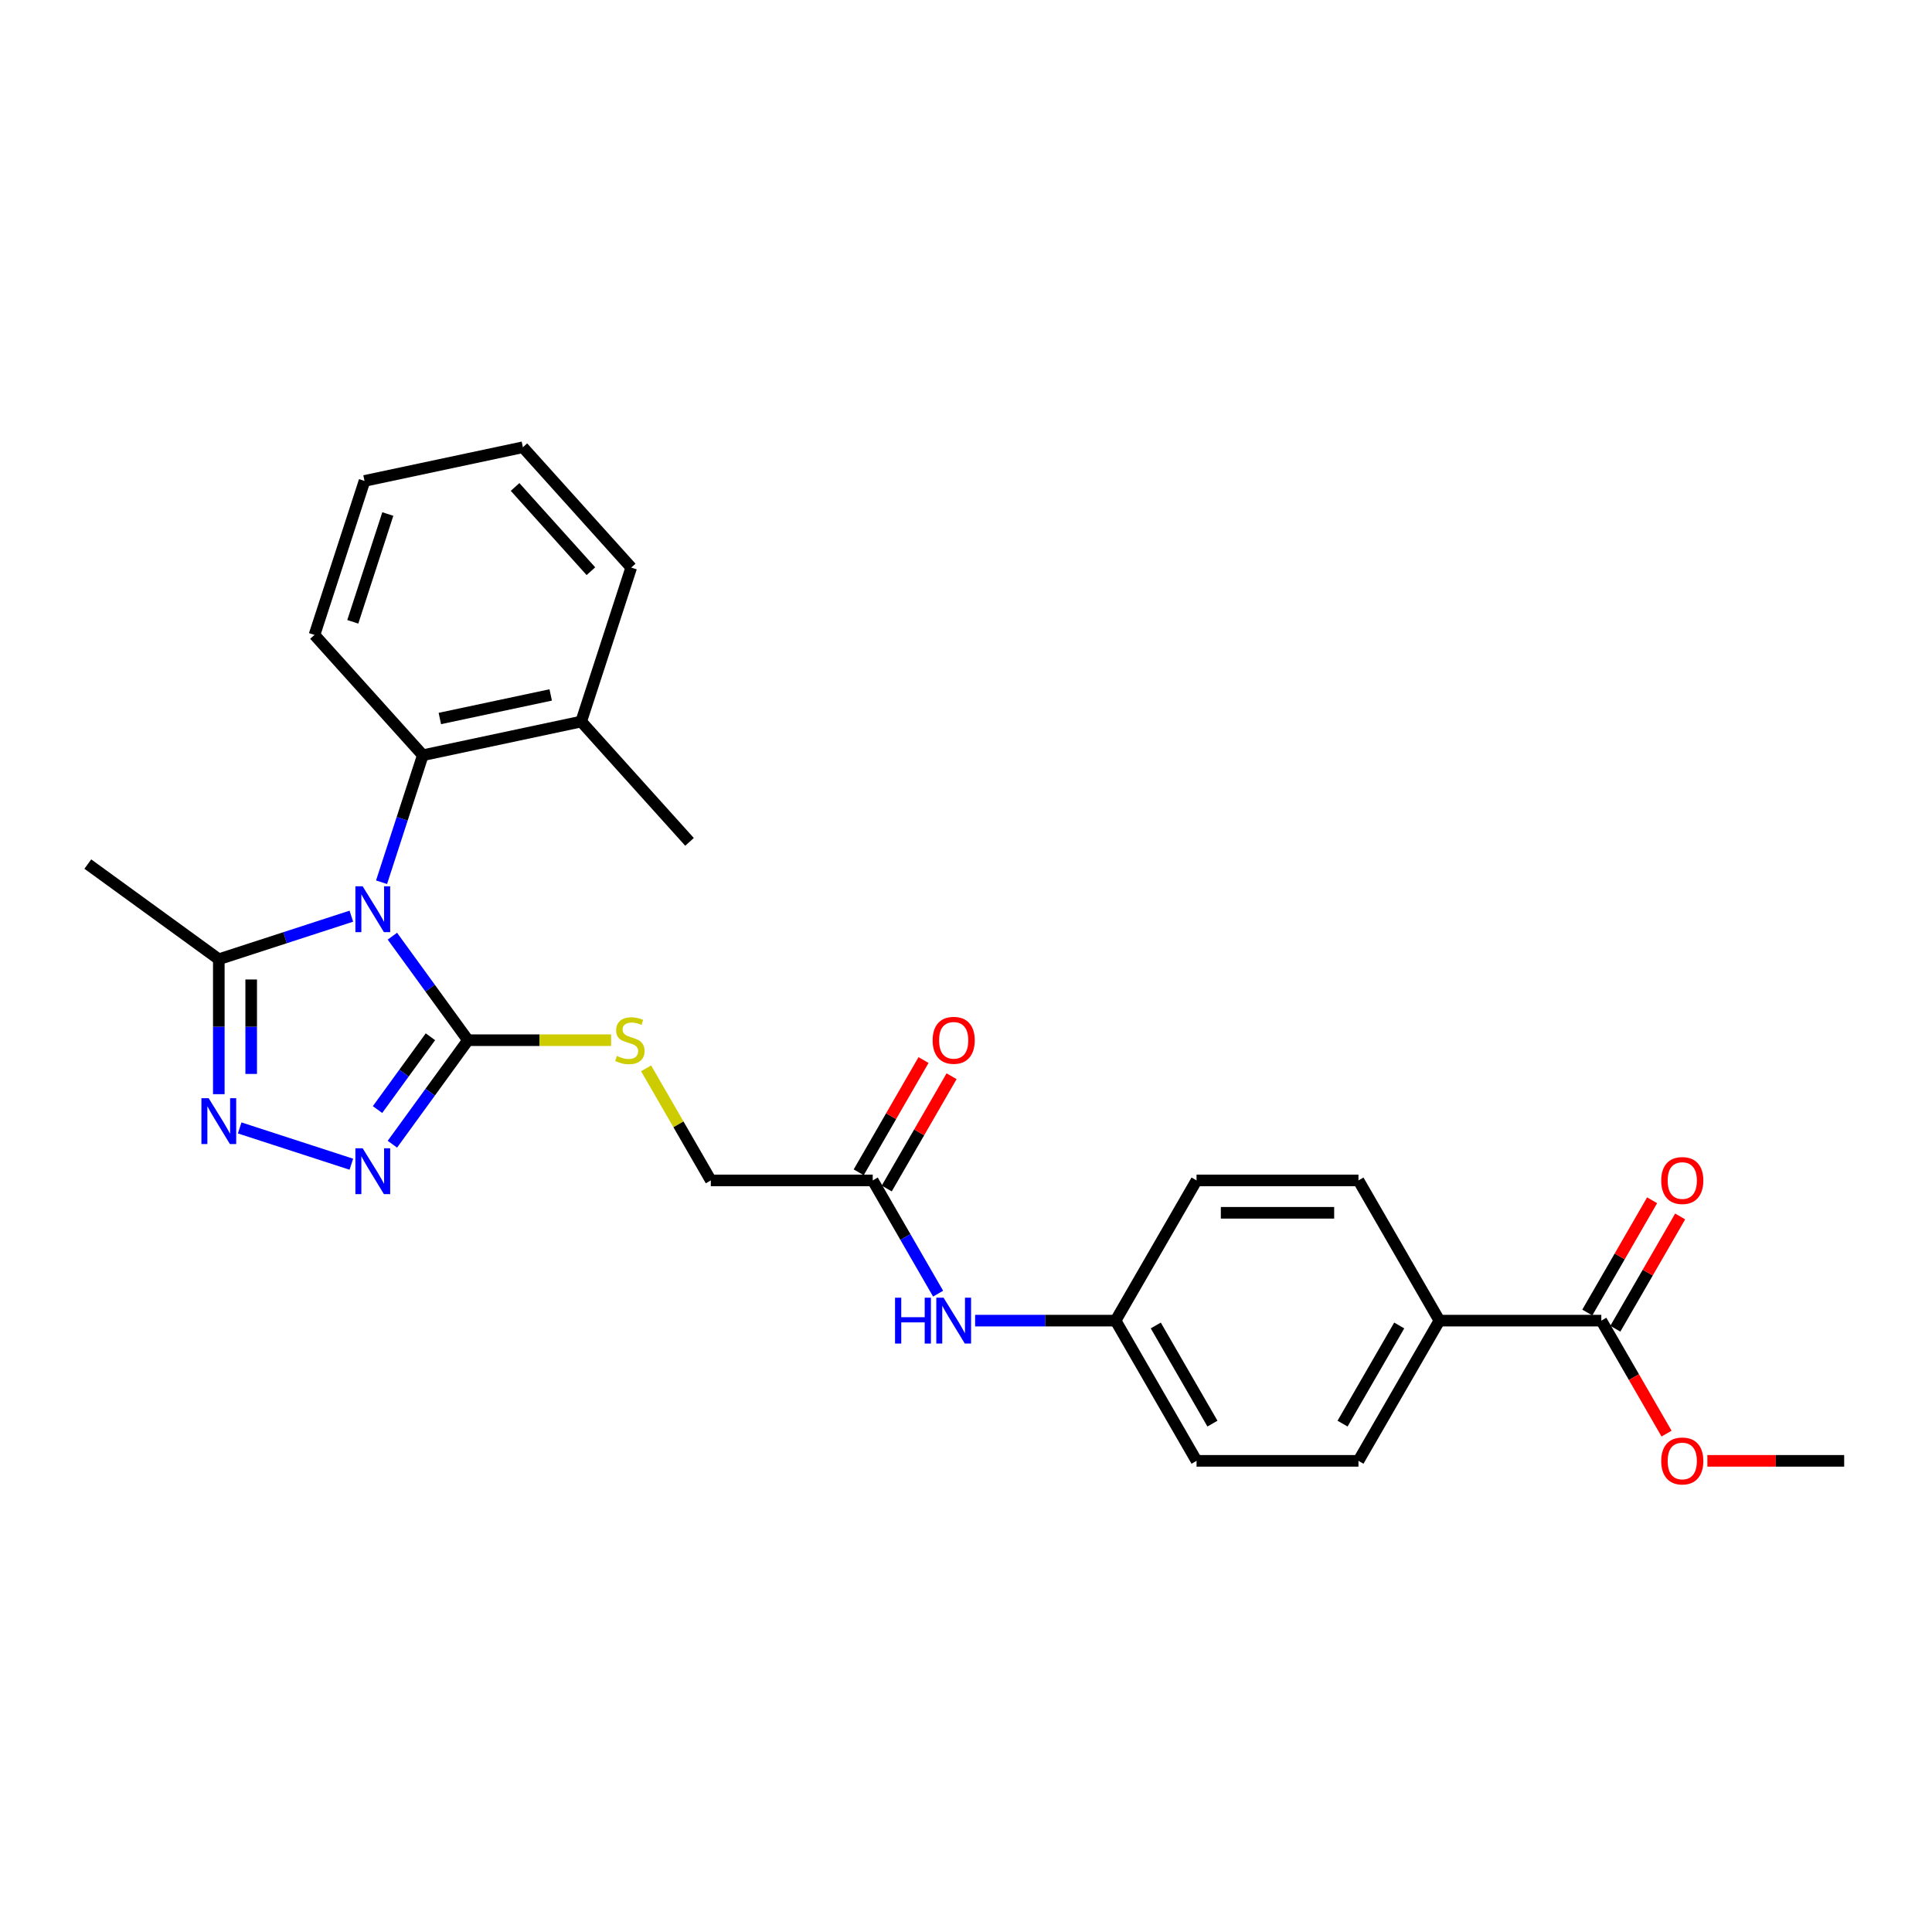 <?xml version='1.0' encoding='iso-8859-1'?>
<svg version='1.1' baseProfile='full'
              xmlns='http://www.w3.org/2000/svg'
                      xmlns:rdkit='http://www.rdkit.org/xml'
                      xmlns:xlink='http://www.w3.org/1999/xlink'
                  xml:space='preserve'
width='1000px' height='1000px' viewBox='0 0 1000 1000'>
<!-- END OF HEADER -->
<rect style='opacity:1.0;fill:#FFFFFF;stroke:none' width='1000' height='1000' x='0' y='0'> </rect>
<path class='bond-0' d='M 203.099,484.567 L 222.656,511.485' style='fill:none;fill-rule:evenodd;stroke:#0000FF;stroke-width:6px;stroke-linecap:butt;stroke-linejoin:miter;stroke-opacity:1' />
<path class='bond-0' d='M 222.656,511.485 L 242.214,538.403' style='fill:none;fill-rule:evenodd;stroke:#000000;stroke-width:6px;stroke-linecap:butt;stroke-linejoin:miter;stroke-opacity:1' />
<path class='bond-3' d='M 181.86,474.21 L 147.556,485.356' style='fill:none;fill-rule:evenodd;stroke:#0000FF;stroke-width:6px;stroke-linecap:butt;stroke-linejoin:miter;stroke-opacity:1' />
<path class='bond-3' d='M 147.556,485.356 L 113.253,496.502' style='fill:none;fill-rule:evenodd;stroke:#000000;stroke-width:6px;stroke-linecap:butt;stroke-linejoin:miter;stroke-opacity:1' />
<path class='bond-4' d='M 197.492,456.643 L 208.172,423.773' style='fill:none;fill-rule:evenodd;stroke:#0000FF;stroke-width:6px;stroke-linecap:butt;stroke-linejoin:miter;stroke-opacity:1' />
<path class='bond-4' d='M 208.172,423.773 L 218.852,390.903' style='fill:none;fill-rule:evenodd;stroke:#000000;stroke-width:6px;stroke-linecap:butt;stroke-linejoin:miter;stroke-opacity:1' />
<path class='bond-1' d='M 242.214,538.403 L 222.656,565.322' style='fill:none;fill-rule:evenodd;stroke:#000000;stroke-width:6px;stroke-linecap:butt;stroke-linejoin:miter;stroke-opacity:1' />
<path class='bond-1' d='M 222.656,565.322 L 203.099,592.24' style='fill:none;fill-rule:evenodd;stroke:#0000FF;stroke-width:6px;stroke-linecap:butt;stroke-linejoin:miter;stroke-opacity:1' />
<path class='bond-1' d='M 222.787,536.627 L 209.097,555.47' style='fill:none;fill-rule:evenodd;stroke:#000000;stroke-width:6px;stroke-linecap:butt;stroke-linejoin:miter;stroke-opacity:1' />
<path class='bond-1' d='M 209.097,555.47 L 195.407,574.313' style='fill:none;fill-rule:evenodd;stroke:#0000FF;stroke-width:6px;stroke-linecap:butt;stroke-linejoin:miter;stroke-opacity:1' />
<path class='bond-5' d='M 242.214,538.403 L 279.263,538.403' style='fill:none;fill-rule:evenodd;stroke:#000000;stroke-width:6px;stroke-linecap:butt;stroke-linejoin:miter;stroke-opacity:1' />
<path class='bond-5' d='M 279.263,538.403 L 316.313,538.403' style='fill:none;fill-rule:evenodd;stroke:#CCCC00;stroke-width:6px;stroke-linecap:butt;stroke-linejoin:miter;stroke-opacity:1' />
<path class='bond-27' d='M 181.86,602.597 L 124.057,583.816' style='fill:none;fill-rule:evenodd;stroke:#0000FF;stroke-width:6px;stroke-linecap:butt;stroke-linejoin:miter;stroke-opacity:1' />
<path class='bond-2' d='M 113.253,566.344 L 113.253,531.423' style='fill:none;fill-rule:evenodd;stroke:#0000FF;stroke-width:6px;stroke-linecap:butt;stroke-linejoin:miter;stroke-opacity:1' />
<path class='bond-2' d='M 113.253,531.423 L 113.253,496.502' style='fill:none;fill-rule:evenodd;stroke:#000000;stroke-width:6px;stroke-linecap:butt;stroke-linejoin:miter;stroke-opacity:1' />
<path class='bond-2' d='M 130.014,555.867 L 130.014,531.423' style='fill:none;fill-rule:evenodd;stroke:#0000FF;stroke-width:6px;stroke-linecap:butt;stroke-linejoin:miter;stroke-opacity:1' />
<path class='bond-2' d='M 130.014,531.423 L 130.014,506.978' style='fill:none;fill-rule:evenodd;stroke:#000000;stroke-width:6px;stroke-linecap:butt;stroke-linejoin:miter;stroke-opacity:1' />
<path class='bond-20' d='M 113.253,496.502 L 45.455,447.243' style='fill:none;fill-rule:evenodd;stroke:#000000;stroke-width:6px;stroke-linecap:butt;stroke-linejoin:miter;stroke-opacity:1' />
<path class='bond-10' d='M 218.852,390.903 L 300.824,373.479' style='fill:none;fill-rule:evenodd;stroke:#000000;stroke-width:6px;stroke-linecap:butt;stroke-linejoin:miter;stroke-opacity:1' />
<path class='bond-10' d='M 227.663,371.895 L 285.044,359.698' style='fill:none;fill-rule:evenodd;stroke:#000000;stroke-width:6px;stroke-linecap:butt;stroke-linejoin:miter;stroke-opacity:1' />
<path class='bond-21' d='M 218.852,390.903 L 162.776,328.624' style='fill:none;fill-rule:evenodd;stroke:#000000;stroke-width:6px;stroke-linecap:butt;stroke-linejoin:miter;stroke-opacity:1' />
<path class='bond-13' d='M 334.427,552.969 L 351.173,581.974' style='fill:none;fill-rule:evenodd;stroke:#CCCC00;stroke-width:6px;stroke-linecap:butt;stroke-linejoin:miter;stroke-opacity:1' />
<path class='bond-13' d='M 351.173,581.974 L 367.919,610.98' style='fill:none;fill-rule:evenodd;stroke:#000000;stroke-width:6px;stroke-linecap:butt;stroke-linejoin:miter;stroke-opacity:1' />
<path class='bond-6' d='M 828.84,683.556 L 745.036,683.556' style='fill:none;fill-rule:evenodd;stroke:#000000;stroke-width:6px;stroke-linecap:butt;stroke-linejoin:miter;stroke-opacity:1' />
<path class='bond-11' d='M 836.097,687.746 L 852.873,658.69' style='fill:none;fill-rule:evenodd;stroke:#000000;stroke-width:6px;stroke-linecap:butt;stroke-linejoin:miter;stroke-opacity:1' />
<path class='bond-11' d='M 852.873,658.69 L 869.648,629.634' style='fill:none;fill-rule:evenodd;stroke:#FF0000;stroke-width:6px;stroke-linecap:butt;stroke-linejoin:miter;stroke-opacity:1' />
<path class='bond-11' d='M 821.582,679.366 L 838.358,650.31' style='fill:none;fill-rule:evenodd;stroke:#000000;stroke-width:6px;stroke-linecap:butt;stroke-linejoin:miter;stroke-opacity:1' />
<path class='bond-11' d='M 838.358,650.31 L 855.133,621.254' style='fill:none;fill-rule:evenodd;stroke:#FF0000;stroke-width:6px;stroke-linecap:butt;stroke-linejoin:miter;stroke-opacity:1' />
<path class='bond-17' d='M 828.84,683.556 L 845.722,712.796' style='fill:none;fill-rule:evenodd;stroke:#000000;stroke-width:6px;stroke-linecap:butt;stroke-linejoin:miter;stroke-opacity:1' />
<path class='bond-17' d='M 845.722,712.796 L 862.604,742.036' style='fill:none;fill-rule:evenodd;stroke:#FF0000;stroke-width:6px;stroke-linecap:butt;stroke-linejoin:miter;stroke-opacity:1' />
<path class='bond-7' d='M 451.723,610.98 L 367.919,610.98' style='fill:none;fill-rule:evenodd;stroke:#000000;stroke-width:6px;stroke-linecap:butt;stroke-linejoin:miter;stroke-opacity:1' />
<path class='bond-9' d='M 451.723,610.98 L 468.644,640.287' style='fill:none;fill-rule:evenodd;stroke:#000000;stroke-width:6px;stroke-linecap:butt;stroke-linejoin:miter;stroke-opacity:1' />
<path class='bond-9' d='M 468.644,640.287 L 485.564,669.594' style='fill:none;fill-rule:evenodd;stroke:#0000FF;stroke-width:6px;stroke-linecap:butt;stroke-linejoin:miter;stroke-opacity:1' />
<path class='bond-12' d='M 458.981,615.17 L 475.756,586.114' style='fill:none;fill-rule:evenodd;stroke:#000000;stroke-width:6px;stroke-linecap:butt;stroke-linejoin:miter;stroke-opacity:1' />
<path class='bond-12' d='M 475.756,586.114 L 492.532,557.058' style='fill:none;fill-rule:evenodd;stroke:#FF0000;stroke-width:6px;stroke-linecap:butt;stroke-linejoin:miter;stroke-opacity:1' />
<path class='bond-12' d='M 444.466,606.789 L 461.241,577.734' style='fill:none;fill-rule:evenodd;stroke:#000000;stroke-width:6px;stroke-linecap:butt;stroke-linejoin:miter;stroke-opacity:1' />
<path class='bond-12' d='M 461.241,577.734 L 478.016,548.678' style='fill:none;fill-rule:evenodd;stroke:#FF0000;stroke-width:6px;stroke-linecap:butt;stroke-linejoin:miter;stroke-opacity:1' />
<path class='bond-8' d='M 745.036,683.556 L 703.134,756.132' style='fill:none;fill-rule:evenodd;stroke:#000000;stroke-width:6px;stroke-linecap:butt;stroke-linejoin:miter;stroke-opacity:1' />
<path class='bond-8' d='M 724.236,686.062 L 694.904,736.865' style='fill:none;fill-rule:evenodd;stroke:#000000;stroke-width:6px;stroke-linecap:butt;stroke-linejoin:miter;stroke-opacity:1' />
<path class='bond-29' d='M 745.036,683.556 L 703.134,610.98' style='fill:none;fill-rule:evenodd;stroke:#000000;stroke-width:6px;stroke-linecap:butt;stroke-linejoin:miter;stroke-opacity:1' />
<path class='bond-16' d='M 504.721,683.556 L 541.075,683.556' style='fill:none;fill-rule:evenodd;stroke:#0000FF;stroke-width:6px;stroke-linecap:butt;stroke-linejoin:miter;stroke-opacity:1' />
<path class='bond-16' d='M 541.075,683.556 L 577.429,683.556' style='fill:none;fill-rule:evenodd;stroke:#000000;stroke-width:6px;stroke-linecap:butt;stroke-linejoin:miter;stroke-opacity:1' />
<path class='bond-22' d='M 300.824,373.479 L 356.9,435.757' style='fill:none;fill-rule:evenodd;stroke:#000000;stroke-width:6px;stroke-linecap:butt;stroke-linejoin:miter;stroke-opacity:1' />
<path class='bond-23' d='M 300.824,373.479 L 326.721,293.777' style='fill:none;fill-rule:evenodd;stroke:#000000;stroke-width:6px;stroke-linecap:butt;stroke-linejoin:miter;stroke-opacity:1' />
<path class='bond-14' d='M 703.134,756.132 L 619.331,756.132' style='fill:none;fill-rule:evenodd;stroke:#000000;stroke-width:6px;stroke-linecap:butt;stroke-linejoin:miter;stroke-opacity:1' />
<path class='bond-15' d='M 703.134,610.98 L 619.331,610.98' style='fill:none;fill-rule:evenodd;stroke:#000000;stroke-width:6px;stroke-linecap:butt;stroke-linejoin:miter;stroke-opacity:1' />
<path class='bond-15' d='M 690.564,627.74 L 631.901,627.74' style='fill:none;fill-rule:evenodd;stroke:#000000;stroke-width:6px;stroke-linecap:butt;stroke-linejoin:miter;stroke-opacity:1' />
<path class='bond-18' d='M 577.429,683.556 L 619.331,610.98' style='fill:none;fill-rule:evenodd;stroke:#000000;stroke-width:6px;stroke-linecap:butt;stroke-linejoin:miter;stroke-opacity:1' />
<path class='bond-19' d='M 577.429,683.556 L 619.331,756.132' style='fill:none;fill-rule:evenodd;stroke:#000000;stroke-width:6px;stroke-linecap:butt;stroke-linejoin:miter;stroke-opacity:1' />
<path class='bond-19' d='M 598.229,686.062 L 627.561,736.865' style='fill:none;fill-rule:evenodd;stroke:#000000;stroke-width:6px;stroke-linecap:butt;stroke-linejoin:miter;stroke-opacity:1' />
<path class='bond-24' d='M 883.731,756.132 L 919.138,756.132' style='fill:none;fill-rule:evenodd;stroke:#FF0000;stroke-width:6px;stroke-linecap:butt;stroke-linejoin:miter;stroke-opacity:1' />
<path class='bond-24' d='M 919.138,756.132 L 954.545,756.132' style='fill:none;fill-rule:evenodd;stroke:#000000;stroke-width:6px;stroke-linecap:butt;stroke-linejoin:miter;stroke-opacity:1' />
<path class='bond-25' d='M 162.776,328.624 L 188.673,248.922' style='fill:none;fill-rule:evenodd;stroke:#000000;stroke-width:6px;stroke-linecap:butt;stroke-linejoin:miter;stroke-opacity:1' />
<path class='bond-25' d='M 182.601,321.849 L 200.729,266.057' style='fill:none;fill-rule:evenodd;stroke:#000000;stroke-width:6px;stroke-linecap:butt;stroke-linejoin:miter;stroke-opacity:1' />
<path class='bond-28' d='M 326.721,293.777 L 270.646,231.499' style='fill:none;fill-rule:evenodd;stroke:#000000;stroke-width:6px;stroke-linecap:butt;stroke-linejoin:miter;stroke-opacity:1' />
<path class='bond-28' d='M 305.854,295.65 L 266.601,252.056' style='fill:none;fill-rule:evenodd;stroke:#000000;stroke-width:6px;stroke-linecap:butt;stroke-linejoin:miter;stroke-opacity:1' />
<path class='bond-26' d='M 188.673,248.922 L 270.646,231.499' style='fill:none;fill-rule:evenodd;stroke:#000000;stroke-width:6px;stroke-linecap:butt;stroke-linejoin:miter;stroke-opacity:1' />
<path  class='atom-0' d='M 187.709 458.738
L 195.486 471.309
Q 196.257 472.549, 197.497 474.795
Q 198.738 477.041, 198.805 477.175
L 198.805 458.738
L 201.956 458.738
L 201.956 482.471
L 198.704 482.471
L 190.357 468.728
Q 189.385 467.119, 188.346 465.275
Q 187.34 463.431, 187.039 462.861
L 187.039 482.471
L 183.955 482.471
L 183.955 458.738
L 187.709 458.738
' fill='#0000FF'/>
<path  class='atom-2' d='M 187.709 594.336
L 195.486 606.906
Q 196.257 608.146, 197.497 610.392
Q 198.738 612.638, 198.805 612.772
L 198.805 594.336
L 201.956 594.336
L 201.956 618.069
L 198.704 618.069
L 190.357 604.325
Q 189.385 602.716, 188.346 600.872
Q 187.34 599.029, 187.039 598.459
L 187.039 618.069
L 183.955 618.069
L 183.955 594.336
L 187.709 594.336
' fill='#0000FF'/>
<path  class='atom-3' d='M 108.007 568.439
L 115.784 581.009
Q 116.555 582.25, 117.795 584.496
Q 119.036 586.741, 119.103 586.876
L 119.103 568.439
L 122.254 568.439
L 122.254 592.172
L 119.002 592.172
L 110.655 578.428
Q 109.683 576.819, 108.644 574.975
Q 107.638 573.132, 107.337 572.562
L 107.337 592.172
L 104.253 592.172
L 104.253 568.439
L 108.007 568.439
' fill='#0000FF'/>
<path  class='atom-6' d='M 319.313 546.549
Q 319.581 546.65, 320.688 547.119
Q 321.794 547.588, 323.001 547.89
Q 324.241 548.158, 325.448 548.158
Q 327.694 548.158, 329.001 547.086
Q 330.308 545.979, 330.308 544.069
Q 330.308 542.761, 329.638 541.957
Q 329.001 541.152, 327.995 540.716
Q 326.99 540.281, 325.314 539.778
Q 323.202 539.141, 321.928 538.538
Q 320.688 537.934, 319.783 536.66
Q 318.911 535.387, 318.911 533.241
Q 318.911 530.258, 320.922 528.414
Q 322.967 526.57, 326.99 526.57
Q 329.738 526.57, 332.856 527.878
L 332.085 530.459
Q 329.236 529.286, 327.09 529.286
Q 324.777 529.286, 323.503 530.258
Q 322.23 531.196, 322.263 532.839
Q 322.263 534.113, 322.9 534.884
Q 323.57 535.655, 324.509 536.091
Q 325.481 536.526, 327.09 537.029
Q 329.236 537.7, 330.509 538.37
Q 331.783 539.04, 332.688 540.415
Q 333.627 541.756, 333.627 544.069
Q 333.627 547.354, 331.415 549.13
Q 329.236 550.873, 325.582 550.873
Q 323.47 550.873, 321.861 550.404
Q 320.285 549.968, 318.408 549.197
L 319.313 546.549
' fill='#CCCC00'/>
<path  class='atom-10' d='M 463.271 671.689
L 466.489 671.689
L 466.489 681.779
L 478.624 681.779
L 478.624 671.689
L 481.842 671.689
L 481.842 695.422
L 478.624 695.422
L 478.624 684.461
L 466.489 684.461
L 466.489 695.422
L 463.271 695.422
L 463.271 671.689
' fill='#0000FF'/>
<path  class='atom-10' d='M 488.379 671.689
L 496.156 684.26
Q 496.927 685.5, 498.167 687.746
Q 499.407 689.992, 499.474 690.126
L 499.474 671.689
L 502.626 671.689
L 502.626 695.422
L 499.374 695.422
L 491.027 681.679
Q 490.055 680.07, 489.016 678.226
Q 488.01 676.382, 487.708 675.812
L 487.708 695.422
L 484.624 695.422
L 484.624 671.689
L 488.379 671.689
' fill='#0000FF'/>
<path  class='atom-12' d='M 859.847 611.047
Q 859.847 605.348, 862.663 602.163
Q 865.479 598.979, 870.742 598.979
Q 876.005 598.979, 878.82 602.163
Q 881.636 605.348, 881.636 611.047
Q 881.636 616.812, 878.787 620.097
Q 875.938 623.349, 870.742 623.349
Q 865.512 623.349, 862.663 620.097
Q 859.847 616.846, 859.847 611.047
M 870.742 620.667
Q 874.362 620.667, 876.306 618.254
Q 878.284 615.807, 878.284 611.047
Q 878.284 606.387, 876.306 604.041
Q 874.362 601.661, 870.742 601.661
Q 867.121 601.661, 865.144 604.007
Q 863.199 606.354, 863.199 611.047
Q 863.199 615.84, 865.144 618.254
Q 867.121 620.667, 870.742 620.667
' fill='#FF0000'/>
<path  class='atom-13' d='M 482.731 538.471
Q 482.731 532.772, 485.546 529.587
Q 488.362 526.403, 493.625 526.403
Q 498.888 526.403, 501.704 529.587
Q 504.519 532.772, 504.519 538.471
Q 504.519 544.236, 501.67 547.521
Q 498.821 550.773, 493.625 550.773
Q 488.396 550.773, 485.546 547.521
Q 482.731 544.27, 482.731 538.471
M 493.625 548.091
Q 497.245 548.091, 499.19 545.678
Q 501.167 543.231, 501.167 538.471
Q 501.167 533.811, 499.19 531.465
Q 497.245 529.085, 493.625 529.085
Q 490.005 529.085, 488.027 531.431
Q 486.083 533.778, 486.083 538.471
Q 486.083 543.264, 488.027 545.678
Q 490.005 548.091, 493.625 548.091
' fill='#FF0000'/>
<path  class='atom-18' d='M 859.847 756.199
Q 859.847 750.5, 862.663 747.316
Q 865.479 744.131, 870.742 744.131
Q 876.005 744.131, 878.82 747.316
Q 881.636 750.5, 881.636 756.199
Q 881.636 761.965, 878.787 765.25
Q 875.938 768.501, 870.742 768.501
Q 865.512 768.501, 862.663 765.25
Q 859.847 761.998, 859.847 756.199
M 870.742 765.82
Q 874.362 765.82, 876.306 763.406
Q 878.284 760.959, 878.284 756.199
Q 878.284 751.539, 876.306 749.193
Q 874.362 746.813, 870.742 746.813
Q 867.121 746.813, 865.144 749.159
Q 863.199 751.506, 863.199 756.199
Q 863.199 760.993, 865.144 763.406
Q 867.121 765.82, 870.742 765.82
' fill='#FF0000'/>
</svg>
